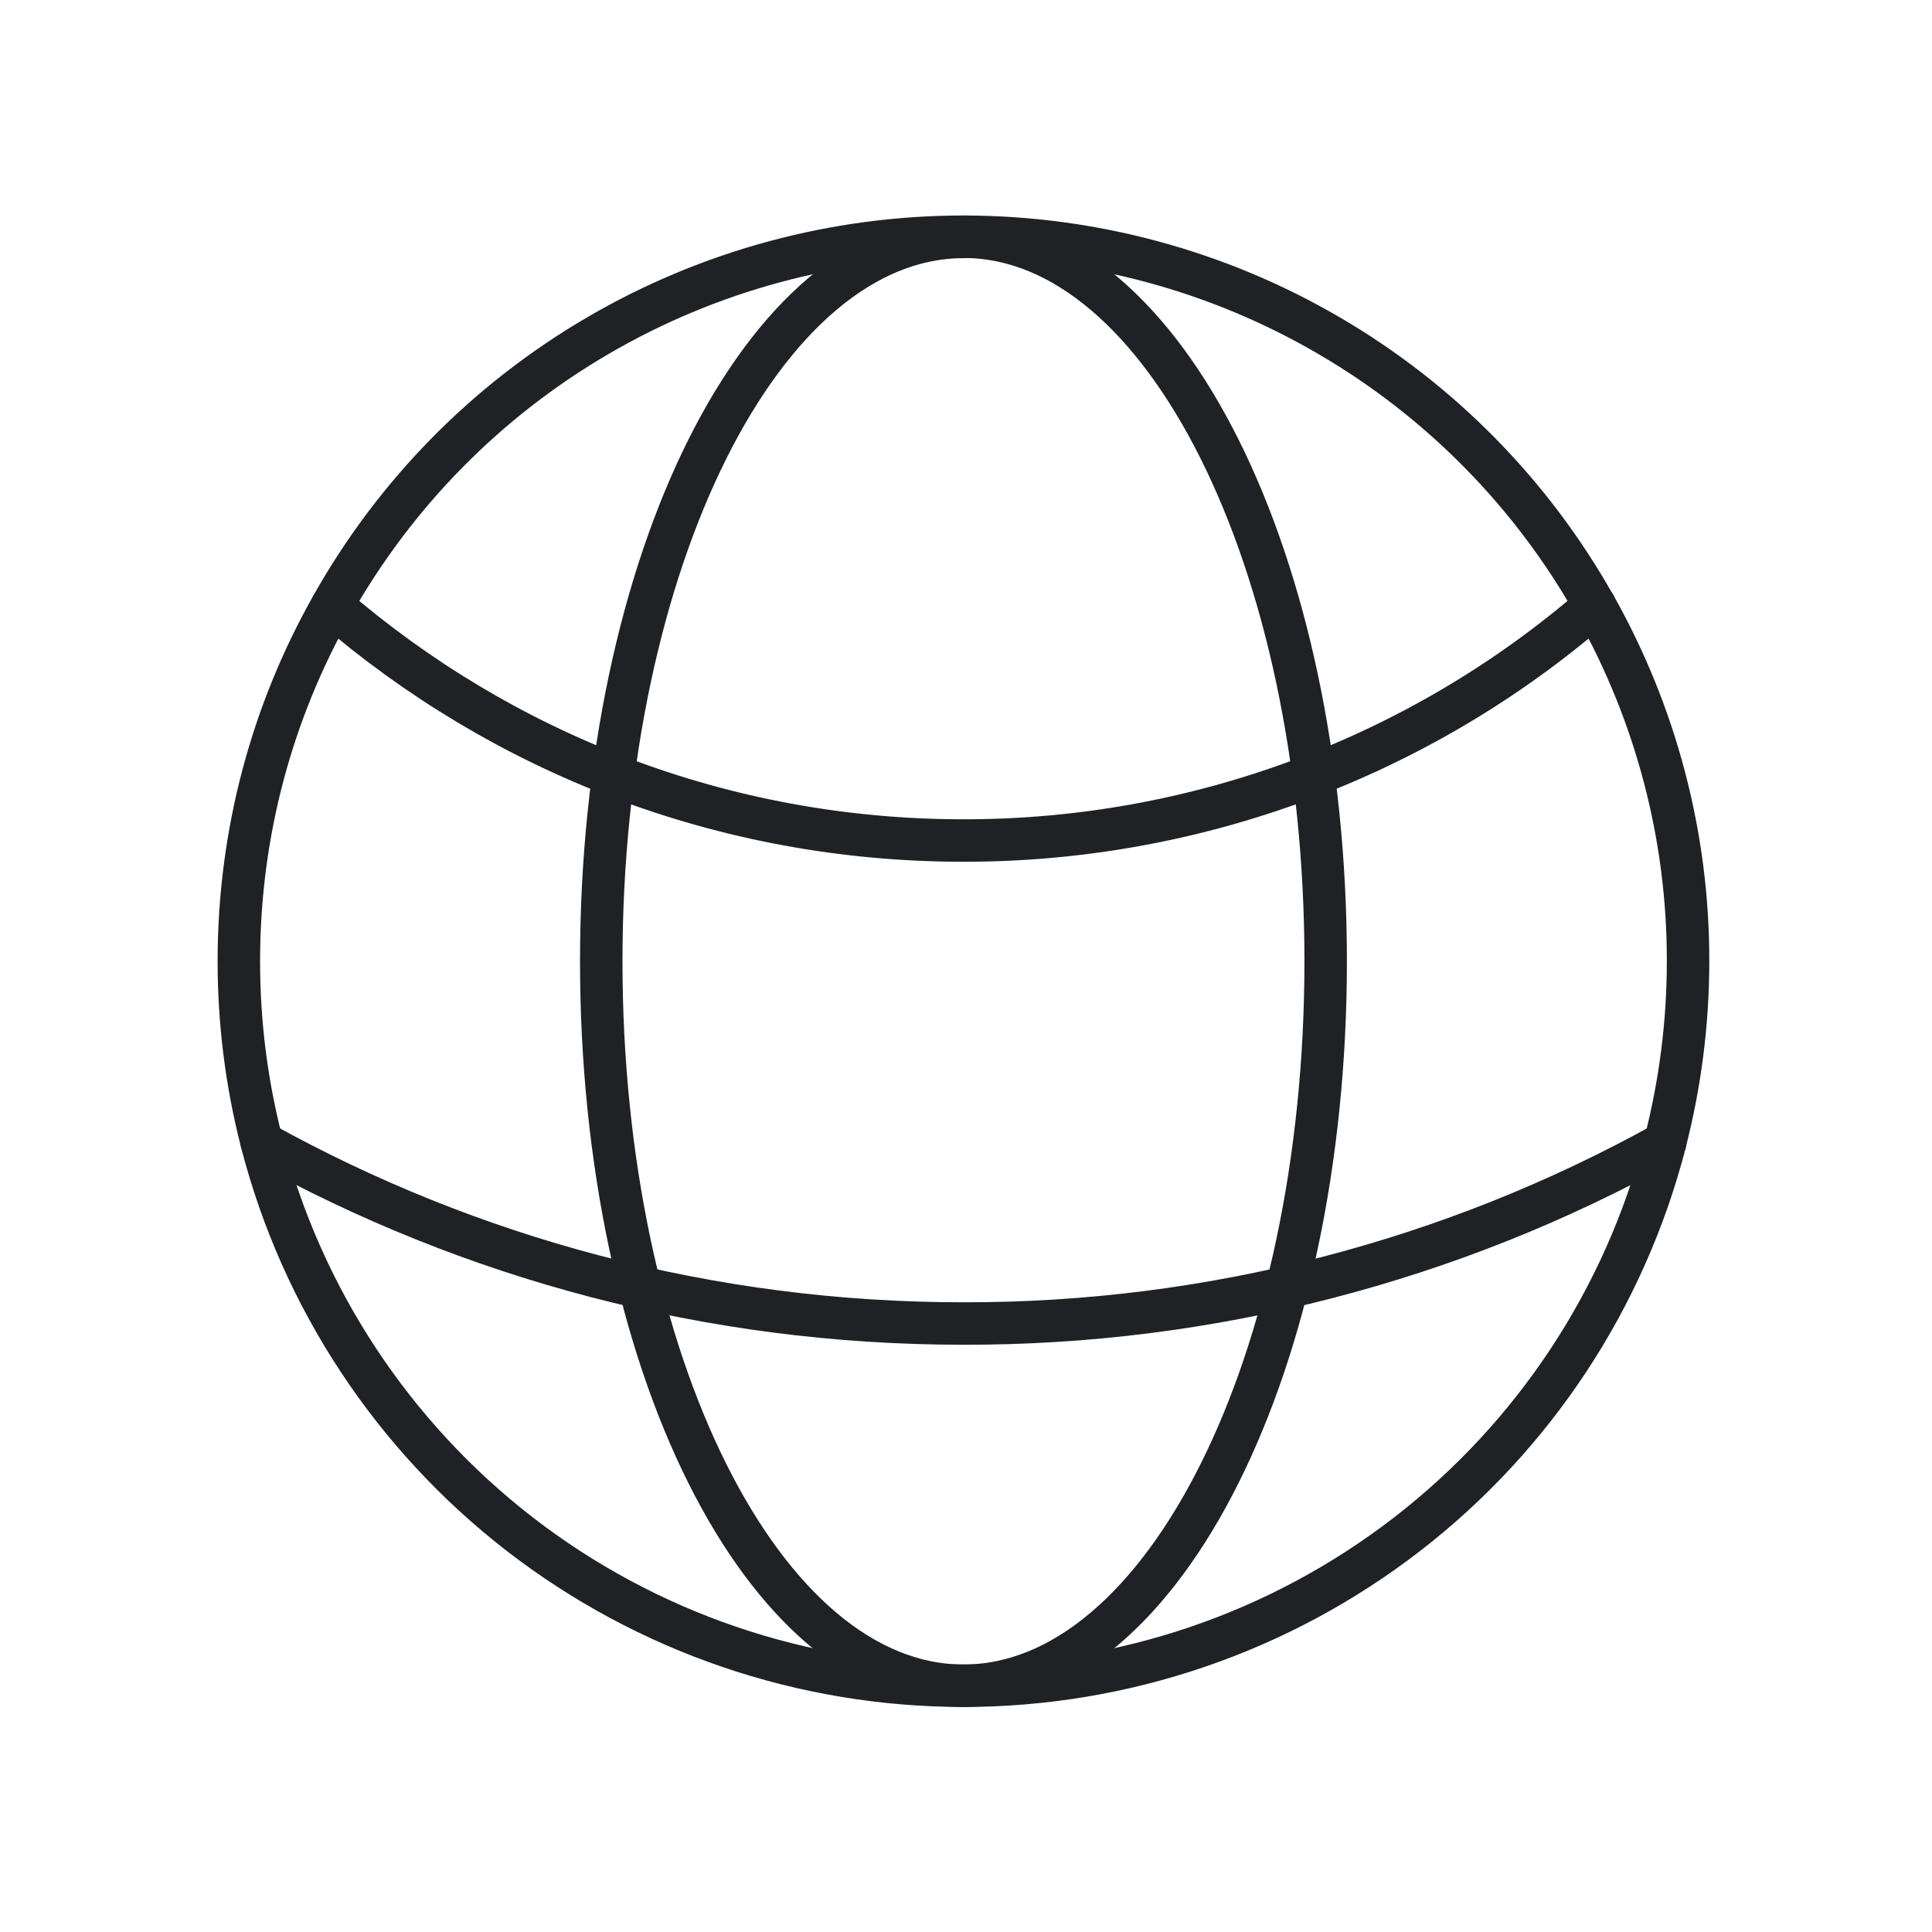 <svg width="91" height="91" viewBox="0 0 91 91" fill="none" xmlns="http://www.w3.org/2000/svg">
<path d="M45.381 79.4C54.801 79.4 62.441 64.12 62.441 45.28C62.441 26.44 54.801 11.15 45.381 11.15" stroke="#202124" stroke-width="2" stroke-linecap="round" stroke-linejoin="round"/>
<path d="M45.38 79.4C35.96 79.4 28.32 64.12 28.32 45.28C28.32 26.44 35.96 11.16 45.38 11.16" stroke="#202124" stroke-width="2" stroke-linecap="round" stroke-linejoin="round"/>
<path d="M78.43 53.82C68.32 59.43 56.94 62.36 45.38 62.34C33.39 62.34 22.13 59.25 12.33 53.82" stroke="#202124" stroke-width="2" stroke-linecap="round" stroke-linejoin="round"/>
<path d="M75.121 28.52C66.861 35.679 56.301 39.599 45.381 39.59C34.011 39.59 23.621 35.419 15.641 28.529" stroke="#202124" stroke-width="2" stroke-linecap="round" stroke-linejoin="round"/>
<path d="M45.38 79.4C52.94 79.4 60.29 76.89 66.28 72.26C72.27 67.63 76.54 61.14 78.43 53.82M45.38 79.4C37.82 79.4 30.47 76.89 24.48 72.26C18.5 67.63 14.22 61.14 12.33 53.82M45.38 11.15C51.43 11.15 57.38 12.76 62.6 15.81C67.83 18.86 72.15 23.25 75.12 28.53M45.38 11.15C39.33 11.15 33.38 12.76 28.16 15.81C22.93 18.86 18.61 23.25 15.64 28.53M75.12 28.52C78 33.63 79.52 39.4 79.51 45.27C79.51 48.22 79.13 51.08 78.43 53.81M12.33 53.82C11.61 51.03 11.25 48.16 11.25 45.28C11.25 39.19 12.84 33.48 15.64 28.53" stroke="#202124" stroke-width="2" stroke-linecap="round" stroke-linejoin="round"/>
</svg>
